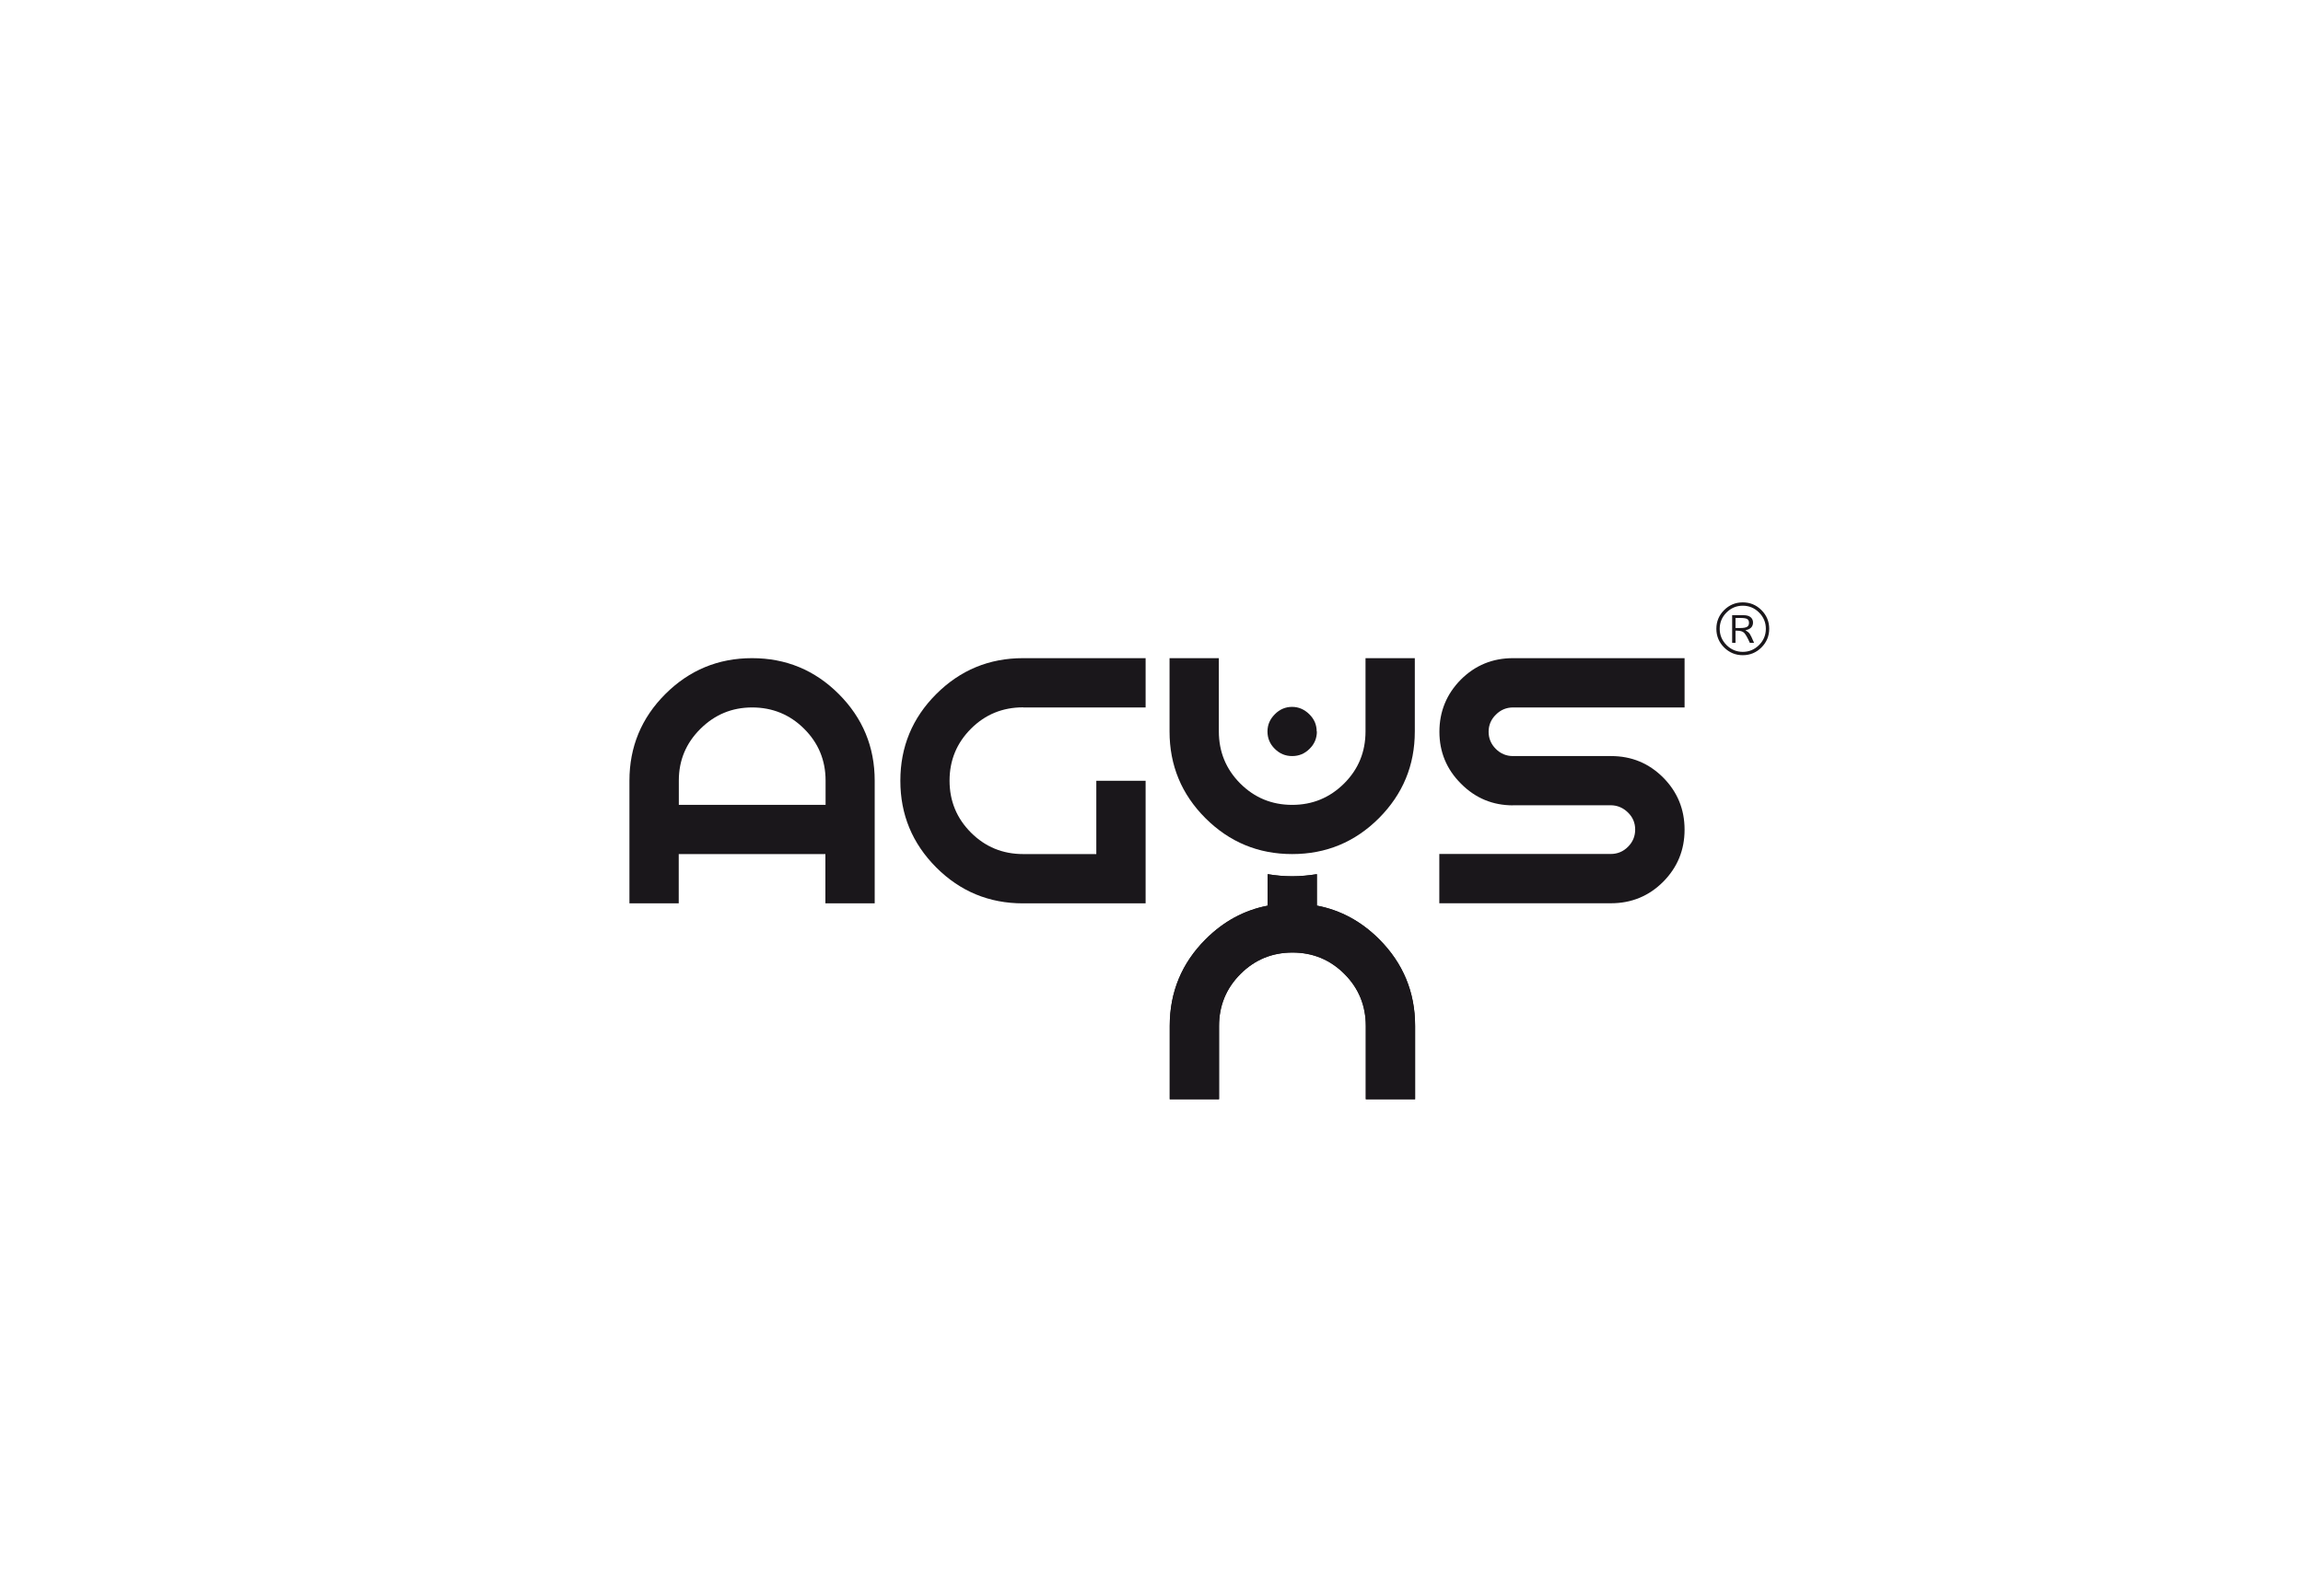 <svg xmlns="http://www.w3.org/2000/svg" id="Layer_1" viewBox="0 0 240.57 166.81"><defs><style>      .cls-1 {        fill: #1a171b;      }    </style></defs><g><path class="cls-1" d="M137.56,94.63v-3.29c-.83.13-1.69.22-2.57.22s-1.74-.08-2.57-.22v3.29c-2.45.47-4.61,1.64-6.48,3.51-2.5,2.5-3.75,5.52-3.75,9.06v7.66h5.15v-7.65c0-2.13.75-3.95,2.24-5.44,1.49-1.49,3.3-2.24,5.43-2.24s3.94.75,5.43,2.24c1.49,1.49,2.23,3.31,2.23,5.44v7.65h5.15v-7.66c0-3.54-1.25-6.55-3.75-9.06-1.87-1.87-4.03-3.04-6.48-3.51"></path><path class="cls-1" d="M137.56,94.63v-3.29c-.83.13-1.69.22-2.57.22s-1.74-.08-2.57-.22v3.29c-2.45.47-4.61,1.64-6.48,3.51-2.5,2.5-3.75,5.52-3.75,9.06v7.66h5.15v-7.65c0-2.13.75-3.95,2.24-5.44,1.49-1.49,3.3-2.24,5.43-2.24s3.94.75,5.43,2.24c1.49,1.49,2.23,3.31,2.23,5.44v7.65h5.15v-7.66c0-3.54-1.25-6.55-3.75-9.06-1.87-1.87-4.03-3.04-6.48-3.51h0Z"></path><path class="cls-1" d="M87.62,72.52c-2.5-2.5-5.52-3.75-9.06-3.75s-6.55,1.25-9.06,3.75c-2.5,2.5-3.75,5.52-3.75,9.06v12.81h5.15v-5.15h15.32v5.15h5.15v-12.81c0-3.54-1.25-6.55-3.75-9.06M86.23,84.1h-15.32v-2.55c0-2.1.75-3.9,2.25-5.39,1.5-1.49,3.3-2.24,5.41-2.24s3.94.74,5.43,2.23c1.49,1.48,2.24,3.29,2.24,5.41v2.55Z"></path><path class="cls-1" d="M158.05,84.15c-2.12,0-3.93-.75-5.43-2.26-1.51-1.5-2.26-3.32-2.26-5.43s.75-3.95,2.24-5.45c1.49-1.49,3.31-2.24,5.44-2.24h17.93v5.15h-17.91c-.7,0-1.3.25-1.8.75-.51.5-.76,1.1-.76,1.79s.25,1.29.75,1.79c.5.5,1.1.75,1.79.75h10.25c2.14,0,3.95.75,5.44,2.24,1.49,1.5,2.24,3.31,2.24,5.45s-.75,3.95-2.24,5.45c-1.49,1.49-3.31,2.24-5.45,2.24h-17.93v-5.15h17.91c.7,0,1.3-.25,1.8-.75.5-.5.75-1.1.75-1.8s-.25-1.29-.75-1.78c-.5-.49-1.09-.75-1.79-.76h-10.25Z"></path><path class="cls-1" d="M147.79,76.43c0,3.54-1.25,6.55-3.75,9.06-2.5,2.5-5.52,3.75-9.06,3.75s-6.55-1.25-9.06-3.75c-2.5-2.5-3.75-5.52-3.75-9.06v-7.66h5.15v7.65c0,2.13.74,3.94,2.23,5.44,1.49,1.49,3.3,2.24,5.43,2.24s3.93-.75,5.43-2.24c1.49-1.49,2.23-3.3,2.23-5.44v-7.65h5.15v7.66h0ZM137.56,76.43c0,.7-.25,1.31-.76,1.81-.51.51-1.11.76-1.82.76s-1.31-.25-1.82-.76c-.51-.5-.76-1.11-.76-1.81s.26-1.29.77-1.8c.51-.52,1.12-.77,1.8-.77s1.28.26,1.8.77c.52.51.77,1.11.77,1.8"></path><path class="cls-1" d="M106.88,73.92h12.79v-5.15h-12.81c-3.54,0-6.55,1.25-9.06,3.75-2.5,2.5-3.75,5.52-3.75,9.06s1.25,6.55,3.75,9.06c2.5,2.5,5.52,3.75,9.06,3.75h7.66s5.15,0,5.15,0v-12.81h-5.15v7.66h-7.65c-2.13,0-3.95-.75-5.44-2.24-1.49-1.49-2.24-3.3-2.24-5.43s.75-3.94,2.24-5.43c1.49-1.49,3.31-2.23,5.44-2.23"></path></g><path class="cls-1" d="M179.29,65.7c0-.76.27-1.41.81-1.95.54-.54,1.19-.81,1.95-.81s1.41.27,1.95.81.81,1.19.81,1.95-.27,1.41-.81,1.95c-.54.54-1.19.81-1.95.81s-1.41-.27-1.95-.81-.81-1.19-.81-1.95ZM184.46,65.7c0-.66-.24-1.23-.71-1.7s-1.04-.71-1.7-.71-1.23.24-1.7.71-.71,1.04-.71,1.7.24,1.23.71,1.7c.47.47,1.04.71,1.7.71s1.23-.24,1.7-.71.71-1.04.71-1.7ZM180.94,64.28h1.2c.31,0,.55.07.72.2.17.14.26.33.26.56,0,.44-.26.71-.79.81.21.13.36.25.45.38s.24.44.45.94h-.44c-.26-.57-.46-.92-.61-1.06-.15-.14-.39-.21-.72-.21h-.17v1.27h-.35v-2.9h0ZM181.3,65.62h.48c.33,0,.57-.04.71-.12.14-.08.21-.22.21-.42s-.07-.33-.19-.4-.35-.11-.68-.11h-.54v1.05h0Z"></path></svg>
